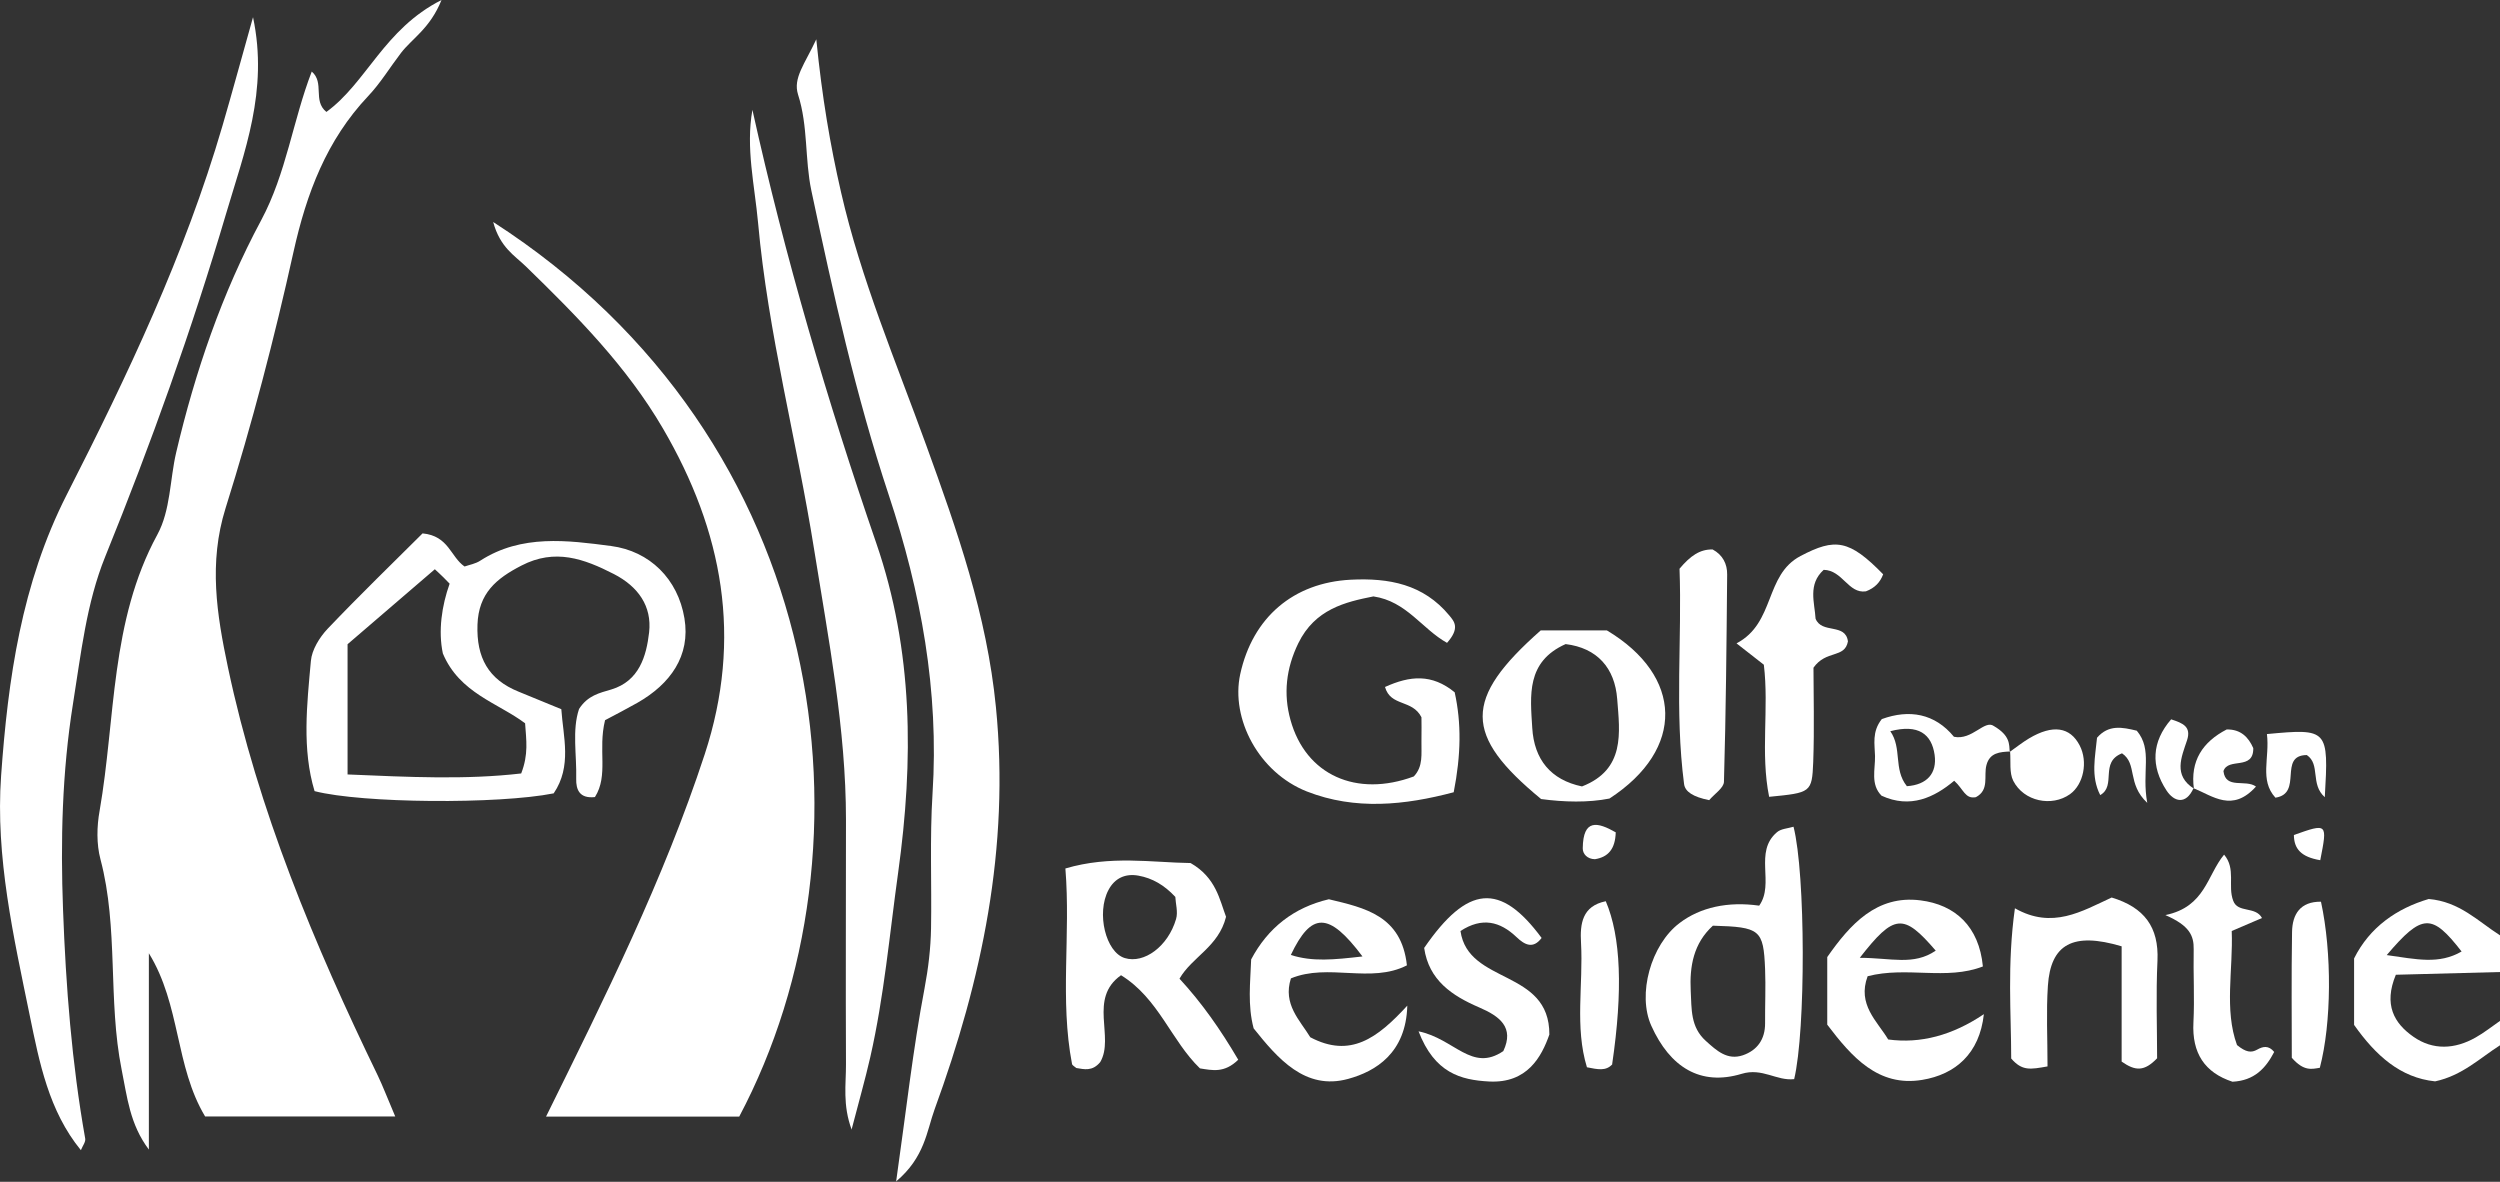 <svg width="110" height="52" viewBox="0 0 110 52" fill="none" xmlns="http://www.w3.org/2000/svg">
<rect x="0" y="0" width="110" height="52" fill="#333333" stroke="none"/>
<g clip-path="url(#clip0_350_180)">
<path d="M110 45.993C109.112 46.558 108.337 47.325 107.145 47.58C105.612 47.422 104.528 46.438 103.58 45.096V42.171C104.268 40.79 105.466 39.969 106.863 39.556C108.223 39.67 109.041 40.545 110 41.154V42.769C108.44 42.812 106.874 42.85 105.417 42.889C104.87 44.209 105.341 45.025 106.192 45.618C107.053 46.221 108.017 46.167 108.927 45.65C109.307 45.438 109.648 45.161 110.005 44.916V45.993H110ZM105.016 42.024C106.332 42.209 107.313 42.443 108.31 41.866C107.004 40.187 106.582 40.181 105.016 42.024Z" fill="white"/>
<path d="M17.395 49.124H9.025C7.698 46.911 7.953 44.22 6.55 41.943V50.581C5.71 49.467 5.596 48.265 5.352 47.064C4.74 43.998 5.222 40.844 4.421 37.811C4.242 37.137 4.258 36.365 4.383 35.674C5.092 31.597 4.849 27.335 6.923 23.524C7.508 22.447 7.471 21.11 7.752 19.908C8.587 16.358 9.768 12.901 11.496 9.682C12.601 7.617 12.883 5.311 13.717 3.148C14.291 3.642 13.749 4.431 14.361 4.925C16.133 3.637 16.891 1.283 19.427 0C18.923 1.25 18.143 1.685 17.65 2.321C17.162 2.957 16.745 3.653 16.198 4.23C14.367 6.17 13.489 8.503 12.915 11.08C12.075 14.874 11.089 18.653 9.925 22.36C9.172 24.769 9.54 27.041 10.028 29.357C11.36 35.658 13.825 41.551 16.62 47.319C16.848 47.792 17.032 48.287 17.39 49.124H17.395Z" fill="white"/>
<path d="M21.702 9.769C36.616 19.376 38.826 37.234 32.526 49.13H24.026C26.626 43.861 29.2 38.702 31.009 33.184C32.683 28.069 31.811 23.382 29.173 18.859C27.575 16.119 25.38 13.901 23.132 11.716C22.65 11.248 22.005 10.889 21.702 9.775V9.769Z" fill="white"/>
<path d="M39.428 52C39.872 48.879 40.17 46.167 40.679 43.492C40.847 42.6 40.95 41.73 40.966 40.844C40.999 38.871 40.907 36.892 41.031 34.924C41.324 30.401 40.522 26.062 39.108 21.789C37.656 17.408 36.659 12.901 35.7 8.388C35.408 7.008 35.56 5.551 35.115 4.164C34.883 3.43 35.413 2.816 35.917 1.729C36.172 4.289 36.529 6.382 37.006 8.459C37.884 12.292 39.417 15.902 40.749 19.577C42.115 23.344 43.42 27.041 43.821 31.118C44.433 37.305 43.204 43.106 41.123 48.809C40.777 49.76 40.695 50.923 39.422 51.989L39.428 52Z" fill="white"/>
<path d="M11.133 0.756C11.821 4.001 10.743 6.703 9.952 9.389C8.44 14.51 6.642 19.533 4.632 24.486C3.798 26.546 3.565 28.77 3.212 30.961C2.73 33.983 2.66 37.006 2.774 40.034C2.898 43.399 3.158 46.77 3.749 50.097C3.776 50.244 3.635 50.418 3.559 50.608C2.145 48.879 1.734 46.748 1.311 44.693C0.601 41.219 -0.206 37.713 0.049 34.13C0.352 29.868 0.948 25.677 2.936 21.768C5.607 16.527 8.131 11.21 9.789 5.534C10.223 4.045 10.629 2.55 11.133 0.756Z" fill="white"/>
<path d="M37.477 49.717C37.066 48.608 37.228 47.711 37.223 46.83C37.207 43.242 37.223 39.659 37.223 36.071C37.223 32.059 36.454 28.145 35.825 24.198C35.061 19.392 33.794 14.673 33.355 9.802C33.203 8.138 32.808 6.518 33.106 4.833C34.541 11.308 36.405 17.647 38.556 23.899C40.186 28.634 40.203 33.451 39.52 38.382C39.141 41.105 38.902 43.84 38.29 46.525C38.063 47.52 37.781 48.499 37.467 49.711L37.477 49.717Z" fill="white"/>
<path d="M26.621 31.695C26.301 32.994 26.784 34.114 26.177 35.071C25.494 35.147 25.343 34.739 25.353 34.272C25.381 33.211 25.164 32.13 25.478 31.195C25.863 30.596 26.377 30.493 26.903 30.335C28.122 29.966 28.441 28.873 28.561 27.824C28.691 26.671 28.078 25.807 27.011 25.258C25.695 24.584 24.422 24.122 22.948 24.883C21.837 25.454 21.057 26.101 21.009 27.487C20.96 28.933 21.485 29.895 22.818 30.433C23.392 30.667 23.961 30.906 24.698 31.205C24.779 32.418 25.175 33.712 24.362 34.908C21.919 35.392 15.932 35.348 13.841 34.81C13.283 32.956 13.506 31.004 13.679 29.08C13.722 28.59 14.058 28.047 14.41 27.672C15.819 26.193 17.287 24.769 18.593 23.469C19.746 23.578 19.822 24.502 20.44 24.926C20.657 24.85 20.927 24.807 21.139 24.665C22.948 23.502 24.974 23.774 26.887 24.024C28.588 24.247 29.828 25.475 30.115 27.204C30.392 28.862 29.487 30.102 28.046 30.923C27.585 31.184 27.114 31.428 26.621 31.689V31.695ZM23.105 31.825C21.913 30.928 20.218 30.499 19.486 28.753C19.275 27.764 19.438 26.65 19.784 25.682C19.394 25.269 19.123 25.046 19.134 25.046C17.612 26.356 16.333 27.454 15.293 28.346V34.076C17.975 34.19 20.505 34.315 22.932 34.032C23.262 33.184 23.154 32.565 23.105 31.831V31.825Z" fill="white"/>
<path d="M63.67 28.286C62.571 27.677 61.894 26.459 60.431 26.242C59.196 26.487 57.858 26.802 57.126 28.302C56.584 29.417 56.465 30.537 56.78 31.673C57.451 34.108 59.689 35.098 62.208 34.163C62.63 33.717 62.533 33.163 62.544 32.635C62.554 32.195 62.544 31.755 62.544 31.559C62.137 30.76 61.189 31.102 60.94 30.227C62.045 29.727 62.999 29.64 64.006 30.461C64.304 31.814 64.288 33.206 63.963 34.859C61.812 35.43 59.629 35.658 57.505 34.826C55.382 33.989 54.147 31.624 54.569 29.667C55.116 27.155 56.92 25.639 59.423 25.508C61.114 25.421 62.63 25.704 63.768 27.079C63.99 27.346 64.25 27.634 63.665 28.291L63.67 28.286Z" fill="white"/>
<path d="M54.488 46.623C53.87 47.232 53.334 47.091 52.798 47.009C51.525 45.781 50.983 43.932 49.325 42.91C47.873 43.938 49.054 45.634 48.41 46.732C48.063 47.151 47.705 47.047 47.359 46.993C47.288 46.928 47.18 46.879 47.169 46.814C46.627 43.987 47.115 41.143 46.877 38.213C48.859 37.626 50.701 37.952 52.386 37.974C53.508 38.615 53.665 39.599 53.946 40.339C53.616 41.665 52.451 42.1 51.898 43.062C52.885 44.133 53.697 45.291 54.483 46.629L54.488 46.623ZM51.709 39.458C51.227 38.942 50.701 38.637 50.089 38.528C49.515 38.425 49.049 38.637 48.773 39.159C48.231 40.181 48.654 41.899 49.488 42.154C50.338 42.416 51.395 41.644 51.747 40.437C51.839 40.127 51.725 39.752 51.714 39.458H51.709Z" fill="white"/>
<path d="M78.942 47.482C78.168 47.569 77.544 46.971 76.634 47.248C74.82 47.797 73.481 46.96 72.658 45.134C72.035 43.753 72.636 41.567 73.904 40.611C74.814 39.92 76.033 39.654 77.404 39.849C78.097 38.876 77.154 37.49 78.189 36.615C78.368 36.462 78.671 36.452 78.915 36.376C79.446 38.447 79.457 45.346 78.942 47.488V47.482ZM75.367 40.73C74.516 41.508 74.337 42.508 74.392 43.606C74.435 44.4 74.375 45.188 75.058 45.802C75.535 46.232 76.001 46.661 76.683 46.433C77.322 46.215 77.669 45.726 77.664 45.02C77.658 44.226 77.696 43.432 77.664 42.638C77.593 40.899 77.447 40.79 75.372 40.73H75.367Z" fill="white"/>
<path d="M82.859 25.269C82.729 25.622 82.49 25.872 82.1 26.019C81.326 26.133 81.076 25.089 80.242 25.073C79.533 25.715 79.847 26.525 79.885 27.221C80.156 27.905 81.201 27.4 81.309 28.221C81.169 28.982 80.351 28.585 79.793 29.379C79.793 30.52 79.836 32.026 79.782 33.527C79.728 34.88 79.679 34.88 77.842 35.06C77.452 33.135 77.842 31.167 77.609 29.248C77.257 28.971 76.911 28.705 76.407 28.308C78.119 27.411 77.631 25.301 79.224 24.464C80.746 23.665 81.364 23.736 82.864 25.274L82.859 25.269Z" fill="white"/>
<path d="M67.788 27.737H70.702C74.056 29.743 74.159 32.962 70.816 35.136C69.884 35.321 68.822 35.294 67.809 35.158C64.396 32.347 64.369 30.76 67.793 27.737H67.788ZM69.608 34.603C71.52 33.858 71.271 32.239 71.157 30.76C71.054 29.39 70.274 28.509 68.887 28.34C67.143 29.118 67.333 30.613 67.419 32.026C67.501 33.413 68.227 34.315 69.608 34.603Z" fill="white"/>
<path d="M90.091 46.922C89.327 47.058 88.975 47.129 88.493 46.575C88.493 44.623 88.309 42.437 88.656 39.964C90.302 40.904 91.603 40.094 92.914 39.491C94.349 39.926 94.994 40.79 94.929 42.263C94.858 43.764 94.913 45.27 94.913 46.564C94.349 47.151 93.959 47.134 93.352 46.71V41.638C91.202 40.997 90.227 41.546 90.107 43.378C90.031 44.52 90.091 45.667 90.091 46.922Z" fill="white"/>
<path d="M83.081 45.737C84.5 45.929 85.903 45.558 87.29 44.623C87.101 46.362 86.034 47.276 84.576 47.515C82.637 47.836 81.472 46.498 80.399 45.085V42.111C81.402 40.676 82.572 39.371 84.5 39.616C86.023 39.806 87.079 40.757 87.247 42.524C85.638 43.149 83.899 42.508 82.176 42.954C81.71 44.204 82.599 44.932 83.081 45.737ZM81.83 42.144C83.206 42.144 84.197 42.497 85.172 41.828C83.753 40.181 83.352 40.192 81.83 42.144Z" fill="white"/>
<path d="M56.801 43.046C56.433 44.193 57.202 44.894 57.652 45.639C59.412 46.569 60.604 45.683 61.921 44.248C61.867 46.33 60.534 47.14 59.32 47.471C57.43 47.993 56.216 46.569 55.16 45.248C54.889 44.22 55.014 43.242 55.051 42.214C55.783 40.833 56.92 39.931 58.47 39.567C60.057 39.947 61.666 40.284 61.904 42.475C60.312 43.291 58.443 42.366 56.796 43.051L56.801 43.046ZM59.949 42.084C58.459 40.094 57.695 40.132 56.796 42.019C57.749 42.323 58.67 42.23 59.949 42.084Z" fill="white"/>
<path d="M62.419 45.379C64.001 45.705 64.754 47.194 66.146 46.248C66.639 45.205 65.989 44.715 65.079 44.324C63.893 43.813 62.869 43.133 62.663 41.709C64.575 38.936 66.011 38.811 67.831 41.269C67.452 41.779 67.073 41.562 66.731 41.236C66 40.54 65.215 40.344 64.261 40.964C64.602 43.334 68.183 42.622 68.172 45.52C67.831 46.493 67.203 47.673 65.523 47.586C64.272 47.52 63.118 47.211 62.414 45.373L62.419 45.379Z" fill="white"/>
<path d="M75.204 35.207C74.5 35.065 74.142 34.837 74.099 34.495C73.682 31.292 74.012 28.079 73.899 25.024C74.375 24.459 74.792 24.165 75.356 24.176C75.8 24.415 76.001 24.812 75.995 25.28C75.968 28.319 75.941 31.358 75.854 34.397C75.849 34.669 75.437 34.929 75.204 35.207Z" fill="white"/>
<path d="M95.281 40.263C97.036 39.898 97.107 38.512 97.86 37.604C98.391 38.229 98.011 38.98 98.261 39.632C98.461 40.187 99.241 39.86 99.528 40.393C99.127 40.562 98.732 40.73 98.196 40.964C98.261 42.676 97.86 44.427 98.428 45.982C98.824 46.308 99.062 46.33 99.317 46.183C99.566 46.042 99.815 45.982 100.065 46.286C99.691 47.004 99.192 47.548 98.228 47.596C97.004 47.194 96.44 46.335 96.511 44.987C96.565 43.916 96.5 42.845 96.522 41.769C96.532 41.171 96.343 40.73 95.286 40.268L95.281 40.263Z" fill="white"/>
<path d="M88.444 33.065C87.995 33.087 87.55 33.114 87.404 33.663C87.274 34.141 87.545 34.756 86.938 35.076C86.462 35.169 86.397 34.723 85.985 34.353C85.113 35.087 84.051 35.593 82.788 35.011C82.296 34.516 82.512 33.859 82.501 33.266C82.491 32.755 82.355 32.2 82.799 31.64C84.007 31.2 85.129 31.39 85.974 32.418C86.776 32.586 87.323 31.651 87.729 31.945C88.45 32.369 88.401 32.744 88.428 33.087L88.45 33.065H88.444ZM83.899 34.593C84.793 34.533 85.237 34.022 85.123 33.212C84.993 32.304 84.414 31.847 83.173 32.173C83.699 32.923 83.303 33.842 83.899 34.587V34.593Z" fill="white"/>
<path d="M70.941 46.83C70.654 47.14 70.302 47.053 69.825 46.96C69.283 45.194 69.668 43.323 69.565 41.486C69.516 40.649 69.613 39.866 70.654 39.654C71.32 41.214 71.412 43.574 70.935 46.825L70.941 46.83Z" fill="white"/>
<path d="M102.074 46.982C101.728 47.036 101.376 47.156 100.839 46.542C100.839 44.9 100.818 42.959 100.85 41.013C100.861 40.219 101.218 39.665 102.123 39.675C102.611 41.921 102.589 45.014 102.074 46.977V46.982Z" fill="white"/>
<path d="M88.423 33.087C88.71 32.885 88.981 32.668 89.279 32.489C90.324 31.869 91.082 31.983 91.505 32.798C91.879 33.516 91.678 34.516 91.077 34.946C90.281 35.511 89.051 35.267 88.585 34.359C88.401 34 88.482 33.5 88.444 33.065L88.423 33.087Z" fill="white"/>
<path d="M99.75 32.298C102.432 32.048 102.464 32.086 102.291 35.076C101.641 34.505 102.112 33.636 101.5 33.222C100.222 33.233 101.348 34.913 100.119 35.098C99.409 34.326 99.875 33.353 99.745 32.298H99.75Z" fill="white"/>
<path d="M96.532 34.706C96.364 33.483 96.912 32.646 97.973 32.097C98.596 32.081 98.938 32.445 99.144 32.918C99.16 33.918 98.038 33.309 97.832 33.929C97.925 34.745 98.808 34.272 99.263 34.609C98.223 35.761 97.372 35.027 96.511 34.679L96.527 34.701L96.532 34.706Z" fill="white"/>
<path d="M93.369 33.146C92.372 33.538 93.136 34.571 92.41 34.984C91.982 34.152 92.193 33.293 92.269 32.461C92.778 31.874 93.374 31.994 94.019 32.151C94.728 32.999 94.225 33.945 94.479 35.326C93.575 34.478 94.057 33.614 93.369 33.146Z" fill="white"/>
<path d="M96.516 34.679C96.18 35.429 95.655 35.283 95.324 34.777C94.631 33.717 94.669 32.641 95.53 31.651C96.056 31.82 96.424 31.977 96.229 32.575C95.98 33.326 95.617 34.114 96.532 34.701L96.516 34.679Z" fill="white"/>
<path d="M102.091 37.849C101.251 37.707 100.937 37.354 100.931 36.74C102.416 36.212 102.41 36.223 102.091 37.849Z" fill="white"/>
<path d="M71.092 36.626C71.071 37.36 70.757 37.713 70.177 37.805C69.841 37.8 69.635 37.572 69.641 37.322C69.657 36.011 70.296 36.169 71.098 36.626H71.092Z" fill="white"/>
</g>
<defs>
<clipPath id="clip0_350_180">
<rect width="110" height="52" fill="white"/>
</clipPath>
</defs>
</svg>
